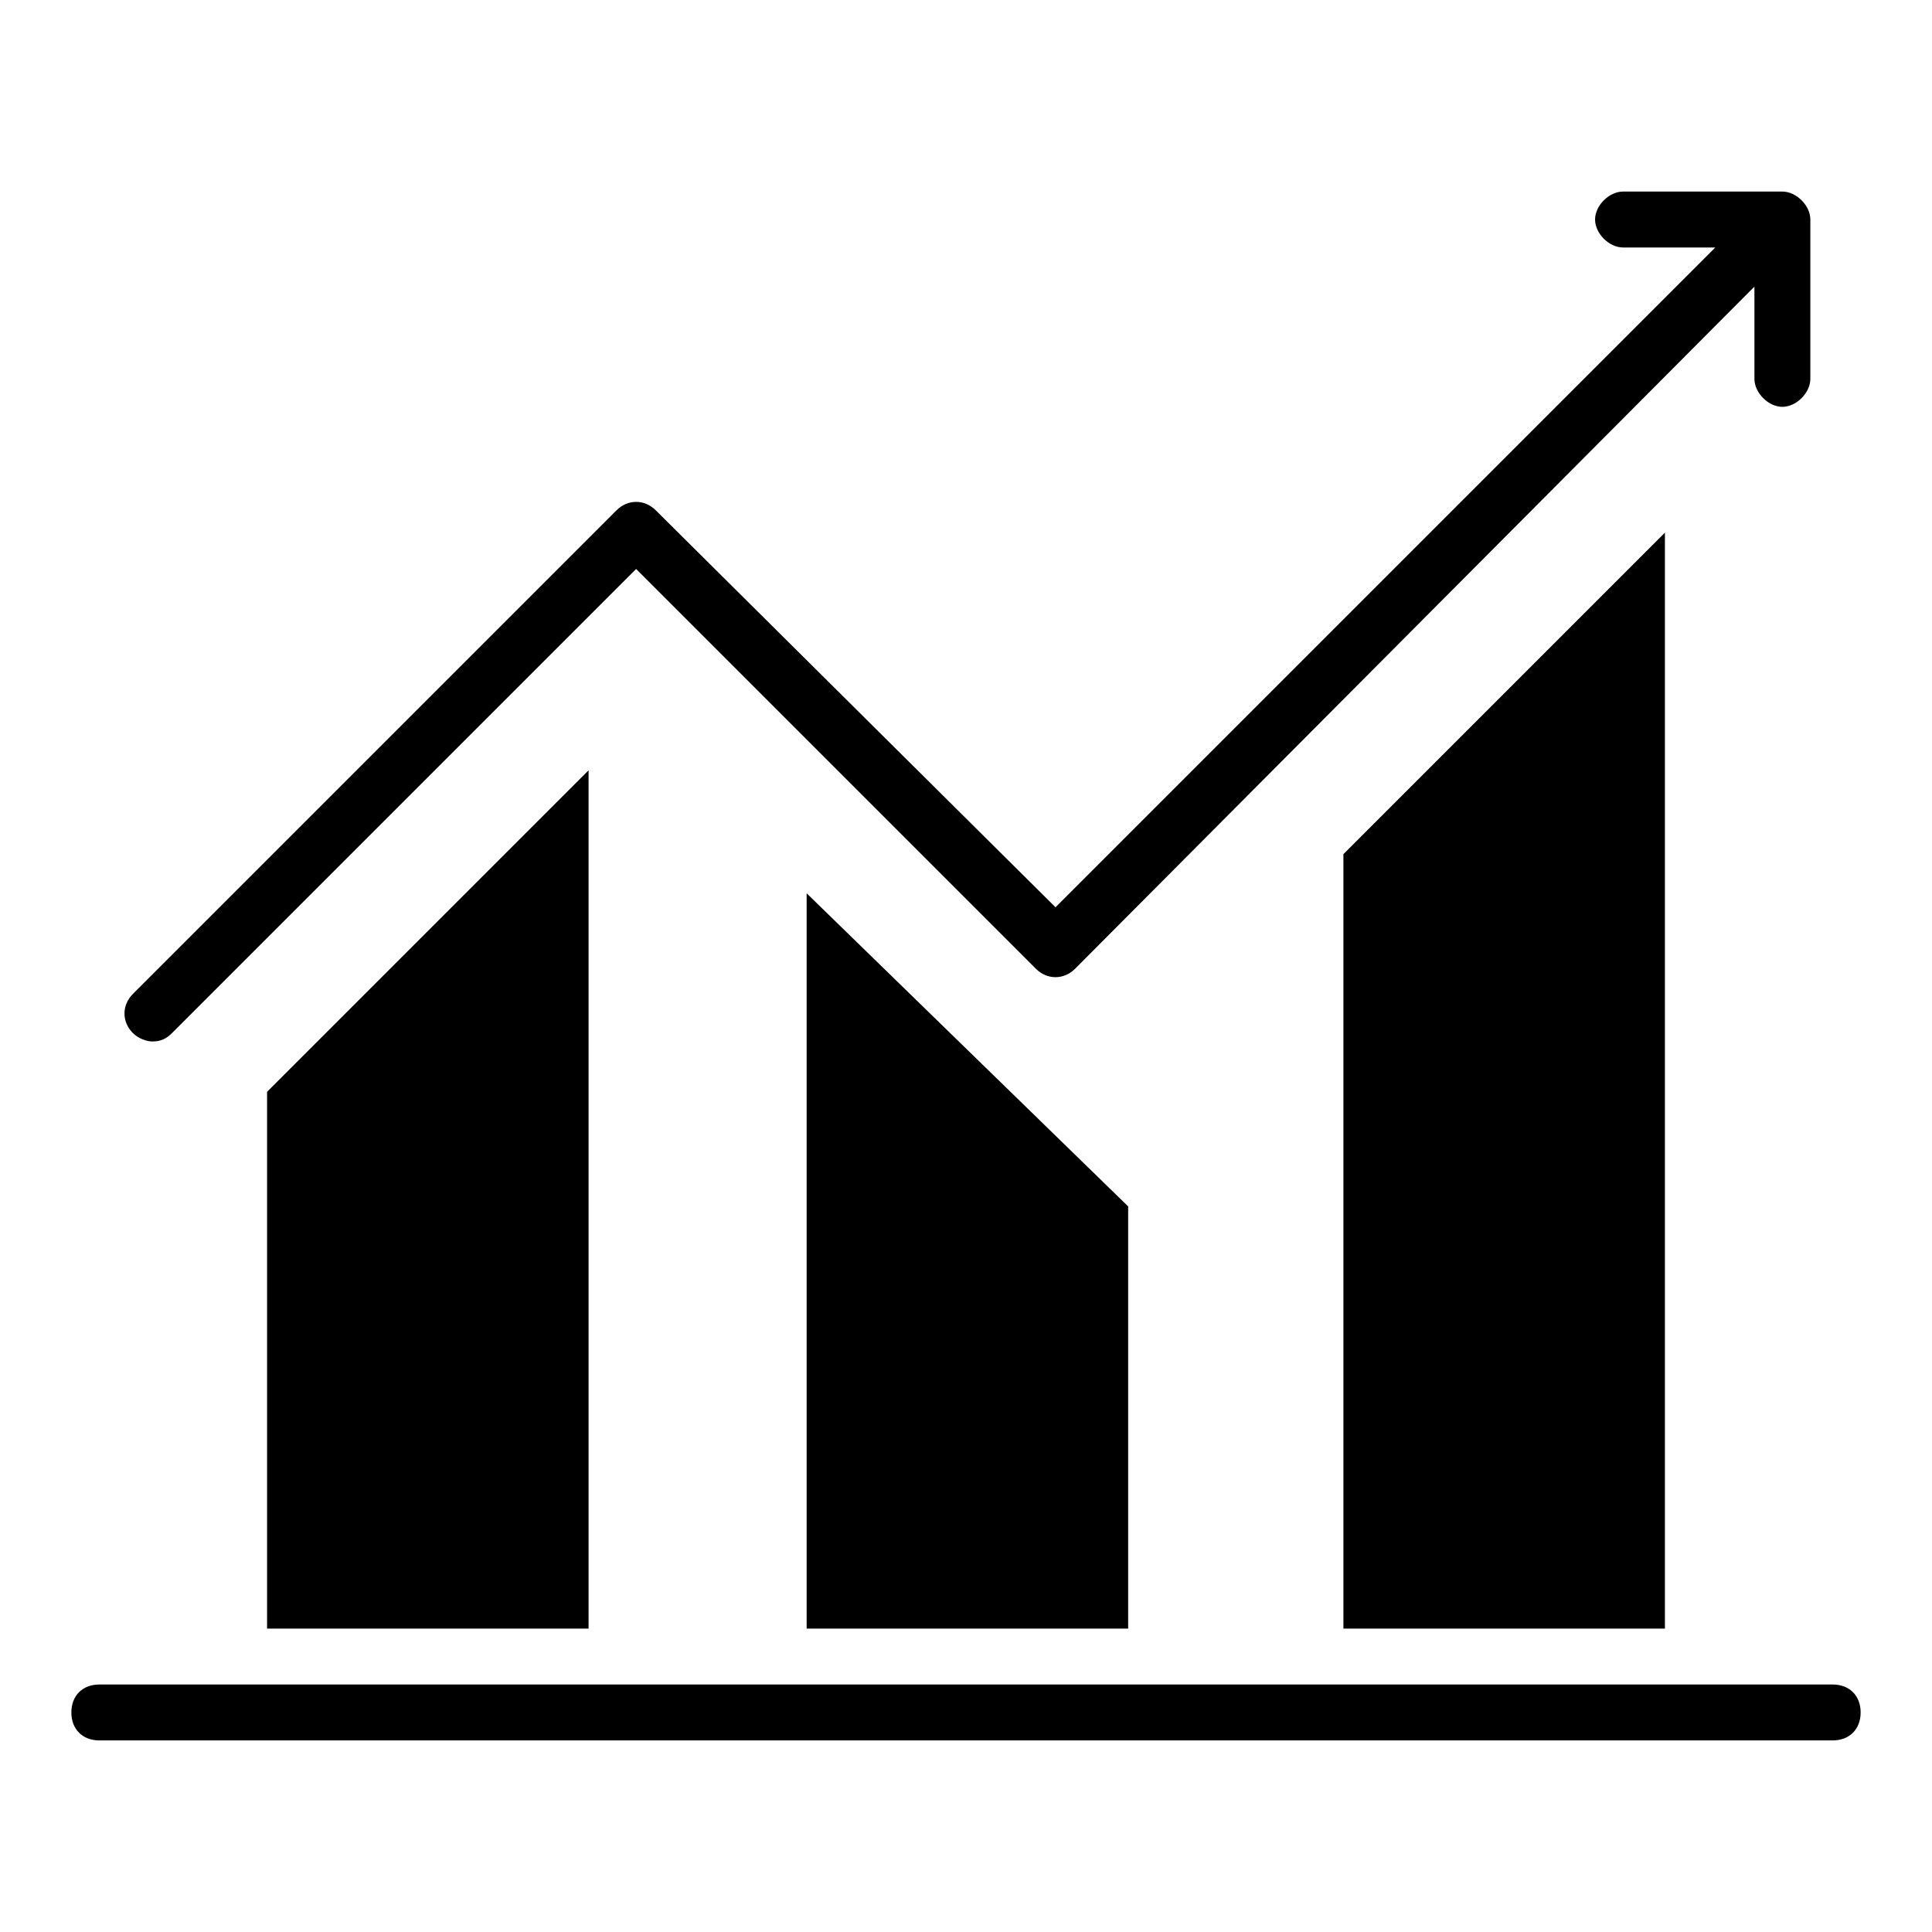 <?xml version="1.0" encoding="UTF-8"?>
<!-- Uploaded to: SVG Repo, www.svgrepo.com, Generator: SVG Repo Mixer Tools -->
<svg fill="#000000" width="800px" height="800px" version="1.1" viewBox="144 144 512 512" xmlns="http://www.w3.org/2000/svg">
 <g>
  <path d="m629.68 590.41h-459.36c-4.445 0-7.41 2.965-7.41 7.41 0 4.445 2.965 7.41 7.41 7.41h459.36c4.445 0 7.41-2.965 7.41-7.41 0-4.449-2.965-7.41-7.41-7.41z"/>
  <path d="m585.22 575.59v-290.43l-85.203 85.203v205.23z"/>
  <path d="m299.98 575.59v-227.45l-85.203 85.203v142.25z"/>
  <path d="m357.77 575.59h85.203v-111.88l-85.203-82.98z"/>
  <path d="m184.4 420c2.223 0 3.703-0.742 5.188-2.223l122.99-122.99 105.95 105.95c2.965 2.965 7.41 2.965 10.371 0l180.04-180.78v24.449c0 3.703 3.703 7.41 7.41 7.41 3.703 0 7.41-3.703 7.41-7.41v-42.23c0-3.703-3.703-7.41-7.41-7.41h-42.23c-3.703 0-7.41 3.703-7.41 7.41 0 3.703 3.703 7.41 7.41 7.41h24.449l-174.85 174.85-105.95-105.21c-2.965-2.965-7.41-2.965-10.371 0l-128.18 128.18c-2.965 2.965-2.965 7.41 0 10.371 1.48 1.484 3.703 2.227 5.188 2.227z"/>
 </g>
</svg>
